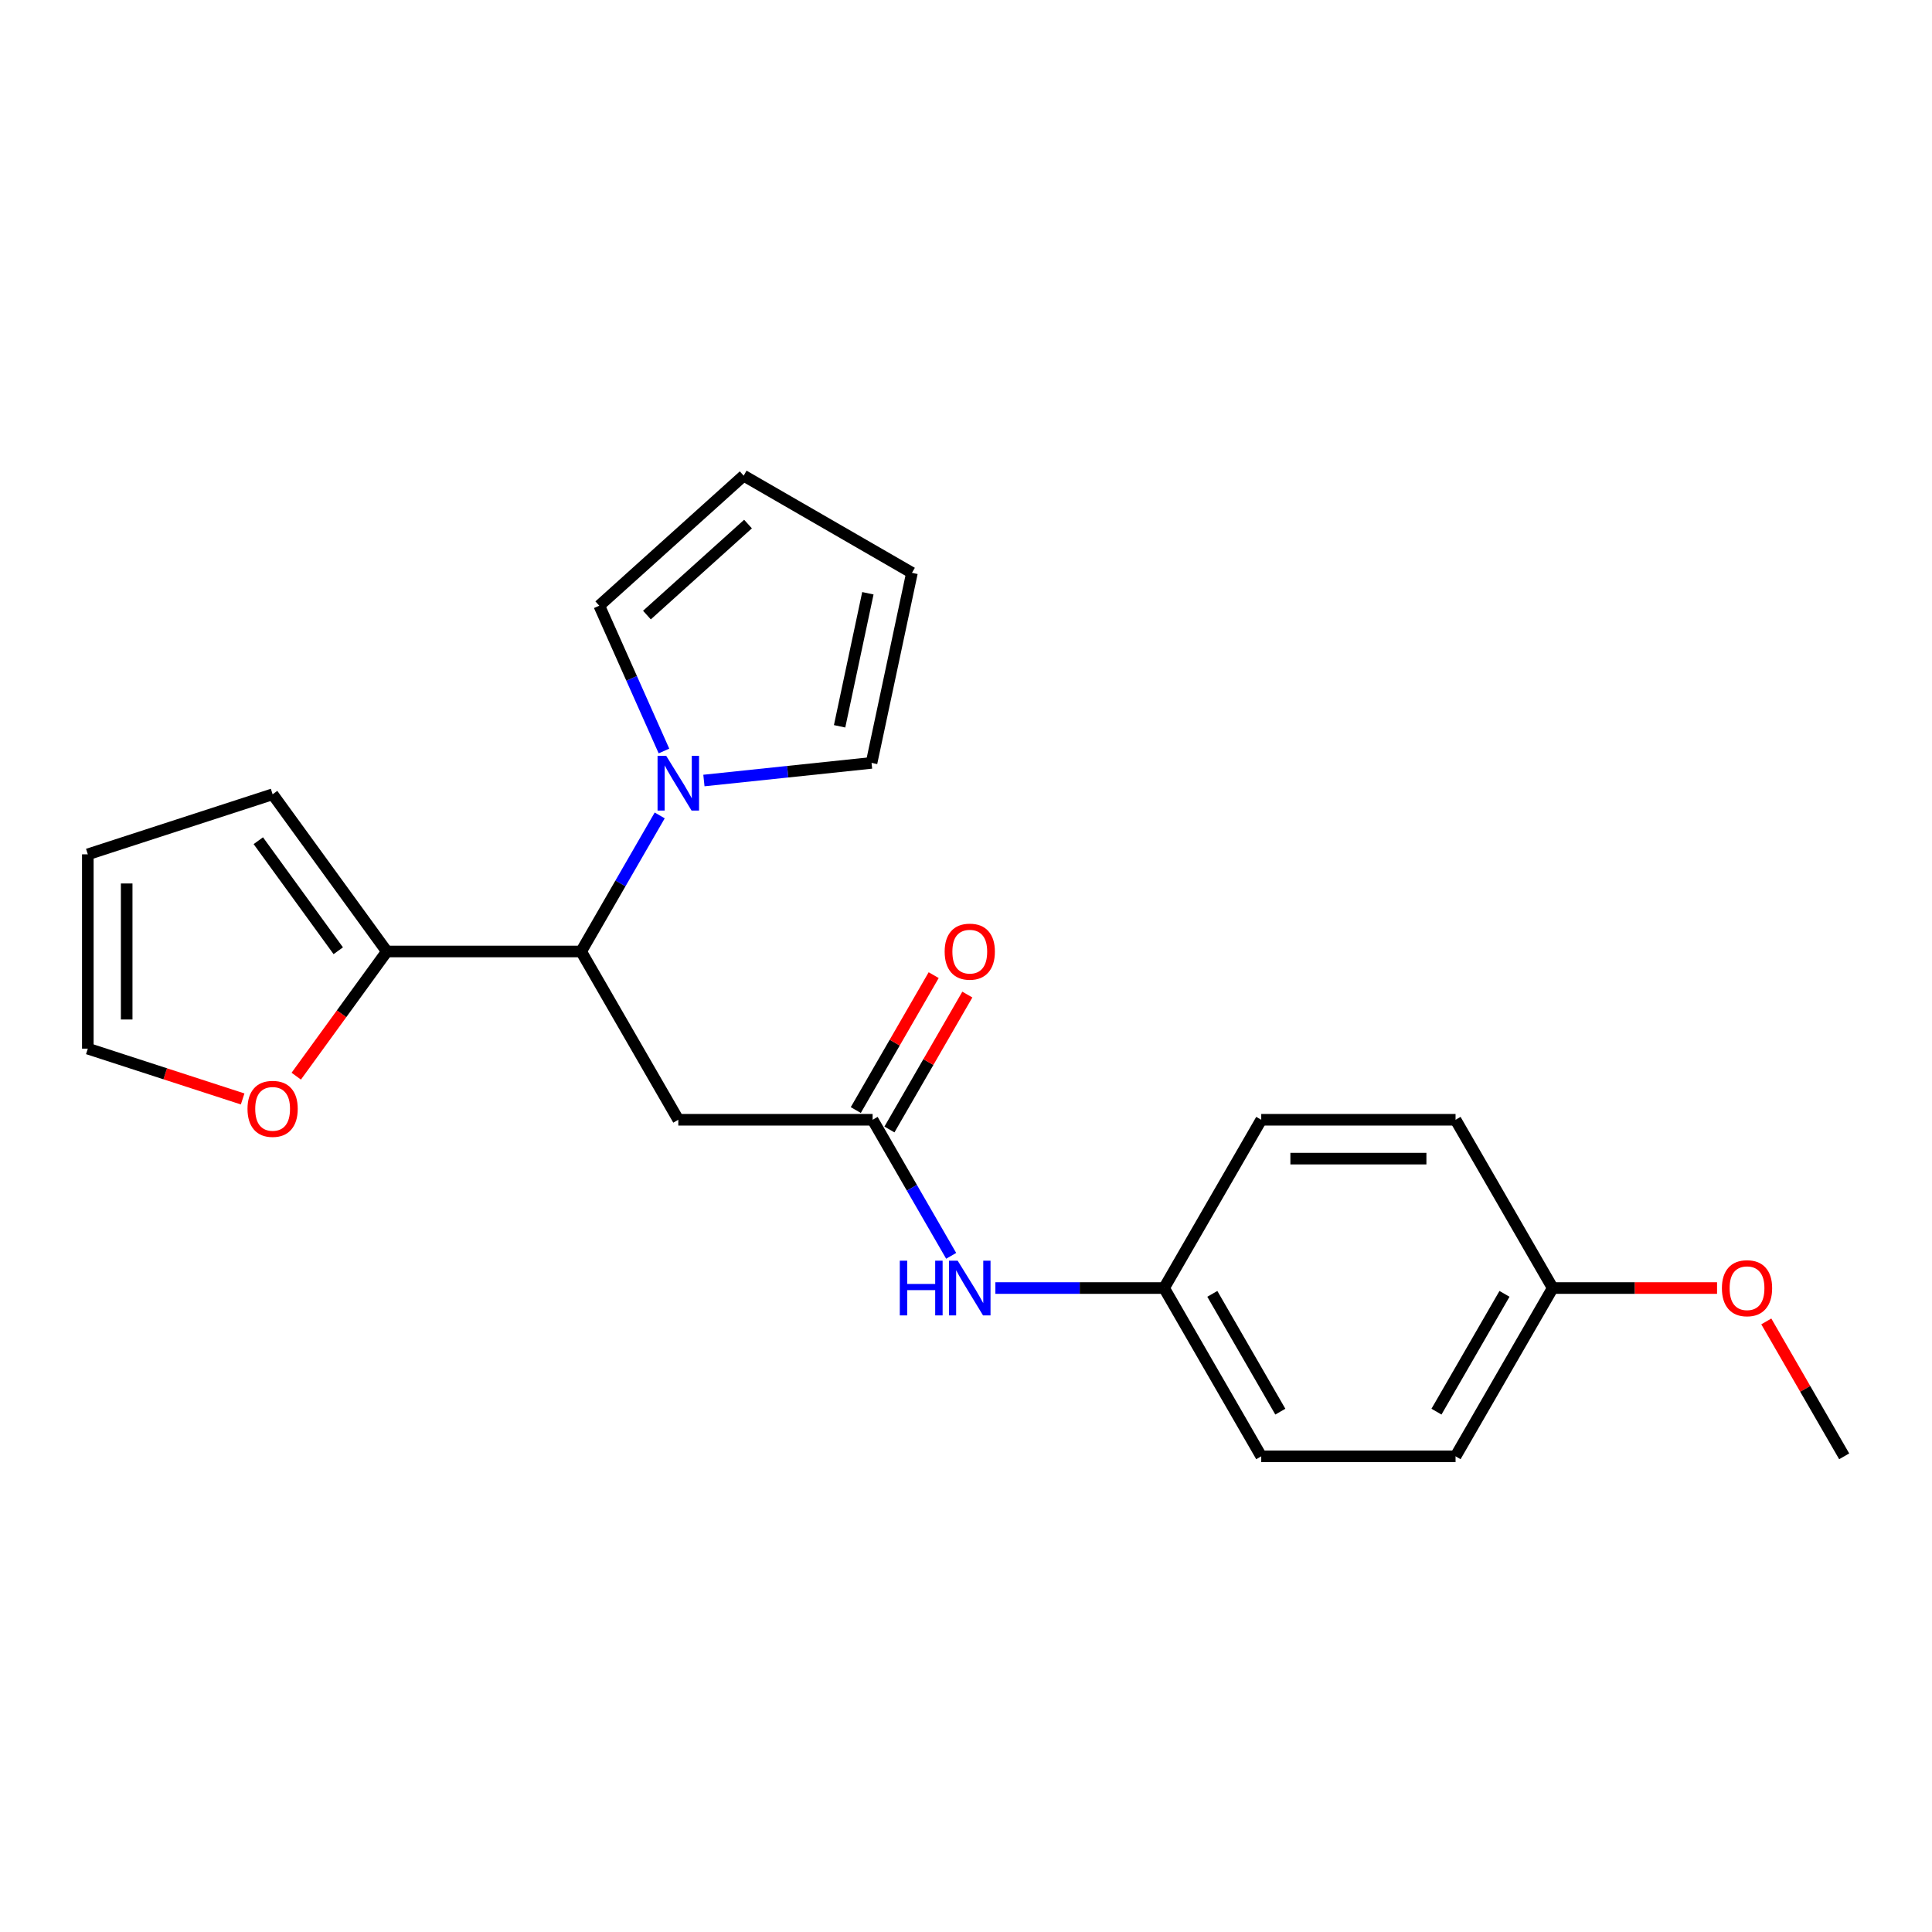 <?xml version='1.0' encoding='iso-8859-1'?>
<svg version='1.1' baseProfile='full'
              xmlns='http://www.w3.org/2000/svg'
                      xmlns:rdkit='http://www.rdkit.org/xml'
                      xmlns:xlink='http://www.w3.org/1999/xlink'
                  xml:space='preserve'
width='1000px' height='1000px' viewBox='0 0 1000 1000'>
<!-- END OF HEADER -->
<rect style='opacity:1.0;fill:#FFFFFF;stroke:none' width='1000' height='1000' x='0' y='0'> </rect>
<path class='bond-0' d='M 341.462,422.061 L 321.132,457.275' style='fill:none;fill-rule:evenodd;stroke:#0000FF;stroke-width:6px;stroke-linecap:butt;stroke-linejoin:miter;stroke-opacity:1' />
<path class='bond-0' d='M 321.132,457.275 L 300.801,492.488' style='fill:none;fill-rule:evenodd;stroke:#000000;stroke-width:6px;stroke-linecap:butt;stroke-linejoin:miter;stroke-opacity:1' />
<path class='bond-6' d='M 343.665,388.712 L 326.923,351.109' style='fill:none;fill-rule:evenodd;stroke:#0000FF;stroke-width:6px;stroke-linecap:butt;stroke-linejoin:miter;stroke-opacity:1' />
<path class='bond-6' d='M 326.923,351.109 L 310.181,313.506' style='fill:none;fill-rule:evenodd;stroke:#000000;stroke-width:6px;stroke-linecap:butt;stroke-linejoin:miter;stroke-opacity:1' />
<path class='bond-7' d='M 364.344,403.994 L 407.729,399.434' style='fill:none;fill-rule:evenodd;stroke:#0000FF;stroke-width:6px;stroke-linecap:butt;stroke-linejoin:miter;stroke-opacity:1' />
<path class='bond-7' d='M 407.729,399.434 L 451.114,394.874' style='fill:none;fill-rule:evenodd;stroke:#000000;stroke-width:6px;stroke-linecap:butt;stroke-linejoin:miter;stroke-opacity:1' />
<path class='bond-1' d='M 300.801,492.488 L 351.089,579.59' style='fill:none;fill-rule:evenodd;stroke:#000000;stroke-width:6px;stroke-linecap:butt;stroke-linejoin:miter;stroke-opacity:1' />
<path class='bond-3' d='M 300.801,492.488 L 200.225,492.488' style='fill:none;fill-rule:evenodd;stroke:#000000;stroke-width:6px;stroke-linecap:butt;stroke-linejoin:miter;stroke-opacity:1' />
<path class='bond-2' d='M 351.089,579.59 L 451.665,579.59' style='fill:none;fill-rule:evenodd;stroke:#000000;stroke-width:6px;stroke-linecap:butt;stroke-linejoin:miter;stroke-opacity:1' />
<path class='bond-5' d='M 451.665,579.59 L 471.996,614.803' style='fill:none;fill-rule:evenodd;stroke:#000000;stroke-width:6px;stroke-linecap:butt;stroke-linejoin:miter;stroke-opacity:1' />
<path class='bond-5' d='M 471.996,614.803 L 492.326,650.017' style='fill:none;fill-rule:evenodd;stroke:#0000FF;stroke-width:6px;stroke-linecap:butt;stroke-linejoin:miter;stroke-opacity:1' />
<path class='bond-9' d='M 460.375,584.618 L 480.533,549.705' style='fill:none;fill-rule:evenodd;stroke:#000000;stroke-width:6px;stroke-linecap:butt;stroke-linejoin:miter;stroke-opacity:1' />
<path class='bond-9' d='M 480.533,549.705 L 500.69,514.791' style='fill:none;fill-rule:evenodd;stroke:#FF0000;stroke-width:6px;stroke-linecap:butt;stroke-linejoin:miter;stroke-opacity:1' />
<path class='bond-9' d='M 442.955,574.561 L 463.112,539.647' style='fill:none;fill-rule:evenodd;stroke:#000000;stroke-width:6px;stroke-linecap:butt;stroke-linejoin:miter;stroke-opacity:1' />
<path class='bond-9' d='M 463.112,539.647 L 483.27,504.734' style='fill:none;fill-rule:evenodd;stroke:#FF0000;stroke-width:6px;stroke-linecap:butt;stroke-linejoin:miter;stroke-opacity:1' />
<path class='bond-4' d='M 200.225,492.488 L 176.782,524.755' style='fill:none;fill-rule:evenodd;stroke:#000000;stroke-width:6px;stroke-linecap:butt;stroke-linejoin:miter;stroke-opacity:1' />
<path class='bond-4' d='M 176.782,524.755 L 153.339,557.022' style='fill:none;fill-rule:evenodd;stroke:#FF0000;stroke-width:6px;stroke-linecap:butt;stroke-linejoin:miter;stroke-opacity:1' />
<path class='bond-8' d='M 200.225,492.488 L 141.108,411.121' style='fill:none;fill-rule:evenodd;stroke:#000000;stroke-width:6px;stroke-linecap:butt;stroke-linejoin:miter;stroke-opacity:1' />
<path class='bond-8' d='M 175.084,492.107 L 133.702,435.149' style='fill:none;fill-rule:evenodd;stroke:#000000;stroke-width:6px;stroke-linecap:butt;stroke-linejoin:miter;stroke-opacity:1' />
<path class='bond-10' d='M 125.594,568.815 L 85.524,555.796' style='fill:none;fill-rule:evenodd;stroke:#FF0000;stroke-width:6px;stroke-linecap:butt;stroke-linejoin:miter;stroke-opacity:1' />
<path class='bond-10' d='M 85.524,555.796 L 45.455,542.776' style='fill:none;fill-rule:evenodd;stroke:#000000;stroke-width:6px;stroke-linecap:butt;stroke-linejoin:miter;stroke-opacity:1' />
<path class='bond-14' d='M 515.208,666.691 L 558.868,666.691' style='fill:none;fill-rule:evenodd;stroke:#0000FF;stroke-width:6px;stroke-linecap:butt;stroke-linejoin:miter;stroke-opacity:1' />
<path class='bond-14' d='M 558.868,666.691 L 602.529,666.691' style='fill:none;fill-rule:evenodd;stroke:#000000;stroke-width:6px;stroke-linecap:butt;stroke-linejoin:miter;stroke-opacity:1' />
<path class='bond-11' d='M 310.181,313.506 L 384.924,246.208' style='fill:none;fill-rule:evenodd;stroke:#000000;stroke-width:6px;stroke-linecap:butt;stroke-linejoin:miter;stroke-opacity:1' />
<path class='bond-11' d='M 334.852,318.36 L 387.172,271.251' style='fill:none;fill-rule:evenodd;stroke:#000000;stroke-width:6px;stroke-linecap:butt;stroke-linejoin:miter;stroke-opacity:1' />
<path class='bond-12' d='M 451.114,394.874 L 472.025,296.496' style='fill:none;fill-rule:evenodd;stroke:#000000;stroke-width:6px;stroke-linecap:butt;stroke-linejoin:miter;stroke-opacity:1' />
<path class='bond-12' d='M 434.575,375.935 L 449.213,307.07' style='fill:none;fill-rule:evenodd;stroke:#000000;stroke-width:6px;stroke-linecap:butt;stroke-linejoin:miter;stroke-opacity:1' />
<path class='bond-13' d='M 141.108,411.121 L 45.455,442.2' style='fill:none;fill-rule:evenodd;stroke:#000000;stroke-width:6px;stroke-linecap:butt;stroke-linejoin:miter;stroke-opacity:1' />
<path class='bond-23' d='M 45.455,542.776 L 45.455,442.2' style='fill:none;fill-rule:evenodd;stroke:#000000;stroke-width:6px;stroke-linecap:butt;stroke-linejoin:miter;stroke-opacity:1' />
<path class='bond-23' d='M 65.57,527.69 L 65.57,457.287' style='fill:none;fill-rule:evenodd;stroke:#000000;stroke-width:6px;stroke-linecap:butt;stroke-linejoin:miter;stroke-opacity:1' />
<path class='bond-22' d='M 384.924,246.208 L 472.025,296.496' style='fill:none;fill-rule:evenodd;stroke:#000000;stroke-width:6px;stroke-linecap:butt;stroke-linejoin:miter;stroke-opacity:1' />
<path class='bond-16' d='M 602.529,666.691 L 652.817,579.59' style='fill:none;fill-rule:evenodd;stroke:#000000;stroke-width:6px;stroke-linecap:butt;stroke-linejoin:miter;stroke-opacity:1' />
<path class='bond-17' d='M 602.529,666.691 L 652.817,753.792' style='fill:none;fill-rule:evenodd;stroke:#000000;stroke-width:6px;stroke-linecap:butt;stroke-linejoin:miter;stroke-opacity:1' />
<path class='bond-17' d='M 627.493,669.699 L 662.694,730.67' style='fill:none;fill-rule:evenodd;stroke:#000000;stroke-width:6px;stroke-linecap:butt;stroke-linejoin:miter;stroke-opacity:1' />
<path class='bond-15' d='M 803.681,666.691 L 753.393,753.792' style='fill:none;fill-rule:evenodd;stroke:#000000;stroke-width:6px;stroke-linecap:butt;stroke-linejoin:miter;stroke-opacity:1' />
<path class='bond-15' d='M 778.718,669.699 L 743.516,730.67' style='fill:none;fill-rule:evenodd;stroke:#000000;stroke-width:6px;stroke-linecap:butt;stroke-linejoin:miter;stroke-opacity:1' />
<path class='bond-20' d='M 803.681,666.691 L 846.212,666.691' style='fill:none;fill-rule:evenodd;stroke:#000000;stroke-width:6px;stroke-linecap:butt;stroke-linejoin:miter;stroke-opacity:1' />
<path class='bond-20' d='M 846.212,666.691 L 888.743,666.691' style='fill:none;fill-rule:evenodd;stroke:#FF0000;stroke-width:6px;stroke-linecap:butt;stroke-linejoin:miter;stroke-opacity:1' />
<path class='bond-24' d='M 803.681,666.691 L 753.393,579.59' style='fill:none;fill-rule:evenodd;stroke:#000000;stroke-width:6px;stroke-linecap:butt;stroke-linejoin:miter;stroke-opacity:1' />
<path class='bond-19' d='M 652.817,579.59 L 753.393,579.59' style='fill:none;fill-rule:evenodd;stroke:#000000;stroke-width:6px;stroke-linecap:butt;stroke-linejoin:miter;stroke-opacity:1' />
<path class='bond-19' d='M 667.904,599.705 L 738.307,599.705' style='fill:none;fill-rule:evenodd;stroke:#000000;stroke-width:6px;stroke-linecap:butt;stroke-linejoin:miter;stroke-opacity:1' />
<path class='bond-18' d='M 652.817,753.792 L 753.393,753.792' style='fill:none;fill-rule:evenodd;stroke:#000000;stroke-width:6px;stroke-linecap:butt;stroke-linejoin:miter;stroke-opacity:1' />
<path class='bond-21' d='M 914.231,683.965 L 934.388,718.879' style='fill:none;fill-rule:evenodd;stroke:#FF0000;stroke-width:6px;stroke-linecap:butt;stroke-linejoin:miter;stroke-opacity:1' />
<path class='bond-21' d='M 934.388,718.879 L 954.545,753.792' style='fill:none;fill-rule:evenodd;stroke:#000000;stroke-width:6px;stroke-linecap:butt;stroke-linejoin:miter;stroke-opacity:1' />
<path  class='atom-0' d='M 344.829 391.227
L 354.109 406.227
Q 355.029 407.707, 356.509 410.387
Q 357.989 413.067, 358.069 413.227
L 358.069 391.227
L 361.829 391.227
L 361.829 419.547
L 357.949 419.547
L 347.989 403.147
Q 346.829 401.227, 345.589 399.027
Q 344.389 396.827, 344.029 396.147
L 344.029 419.547
L 340.349 419.547
L 340.349 391.227
L 344.829 391.227
' fill='#0000FF'/>
<path  class='atom-5' d='M 128.108 573.936
Q 128.108 567.136, 131.468 563.336
Q 134.828 559.536, 141.108 559.536
Q 147.388 559.536, 150.748 563.336
Q 154.108 567.136, 154.108 573.936
Q 154.108 580.816, 150.708 584.736
Q 147.308 588.616, 141.108 588.616
Q 134.868 588.616, 131.468 584.736
Q 128.108 580.856, 128.108 573.936
M 141.108 585.416
Q 145.428 585.416, 147.748 582.536
Q 150.108 579.616, 150.108 573.936
Q 150.108 568.376, 147.748 565.576
Q 145.428 562.736, 141.108 562.736
Q 136.788 562.736, 134.428 565.536
Q 132.108 568.336, 132.108 573.936
Q 132.108 579.656, 134.428 582.536
Q 136.788 585.416, 141.108 585.416
' fill='#FF0000'/>
<path  class='atom-6' d='M 465.733 652.531
L 469.573 652.531
L 469.573 664.571
L 484.053 664.571
L 484.053 652.531
L 487.893 652.531
L 487.893 680.851
L 484.053 680.851
L 484.053 667.771
L 469.573 667.771
L 469.573 680.851
L 465.733 680.851
L 465.733 652.531
' fill='#0000FF'/>
<path  class='atom-6' d='M 495.693 652.531
L 504.973 667.531
Q 505.893 669.011, 507.373 671.691
Q 508.853 674.371, 508.933 674.531
L 508.933 652.531
L 512.693 652.531
L 512.693 680.851
L 508.813 680.851
L 498.853 664.451
Q 497.693 662.531, 496.453 660.331
Q 495.253 658.131, 494.893 657.451
L 494.893 680.851
L 491.213 680.851
L 491.213 652.531
L 495.693 652.531
' fill='#0000FF'/>
<path  class='atom-10' d='M 488.953 492.568
Q 488.953 485.768, 492.313 481.968
Q 495.673 478.168, 501.953 478.168
Q 508.233 478.168, 511.593 481.968
Q 514.953 485.768, 514.953 492.568
Q 514.953 499.448, 511.553 503.368
Q 508.153 507.248, 501.953 507.248
Q 495.713 507.248, 492.313 503.368
Q 488.953 499.488, 488.953 492.568
M 501.953 504.048
Q 506.273 504.048, 508.593 501.168
Q 510.953 498.248, 510.953 492.568
Q 510.953 487.008, 508.593 484.208
Q 506.273 481.368, 501.953 481.368
Q 497.633 481.368, 495.273 484.168
Q 492.953 486.968, 492.953 492.568
Q 492.953 498.288, 495.273 501.168
Q 497.633 504.048, 501.953 504.048
' fill='#FF0000'/>
<path  class='atom-21' d='M 891.257 666.771
Q 891.257 659.971, 894.617 656.171
Q 897.977 652.371, 904.257 652.371
Q 910.537 652.371, 913.897 656.171
Q 917.257 659.971, 917.257 666.771
Q 917.257 673.651, 913.857 677.571
Q 910.457 681.451, 904.257 681.451
Q 898.017 681.451, 894.617 677.571
Q 891.257 673.691, 891.257 666.771
M 904.257 678.251
Q 908.577 678.251, 910.897 675.371
Q 913.257 672.451, 913.257 666.771
Q 913.257 661.211, 910.897 658.411
Q 908.577 655.571, 904.257 655.571
Q 899.937 655.571, 897.577 658.371
Q 895.257 661.171, 895.257 666.771
Q 895.257 672.491, 897.577 675.371
Q 899.937 678.251, 904.257 678.251
' fill='#FF0000'/>
</svg>
